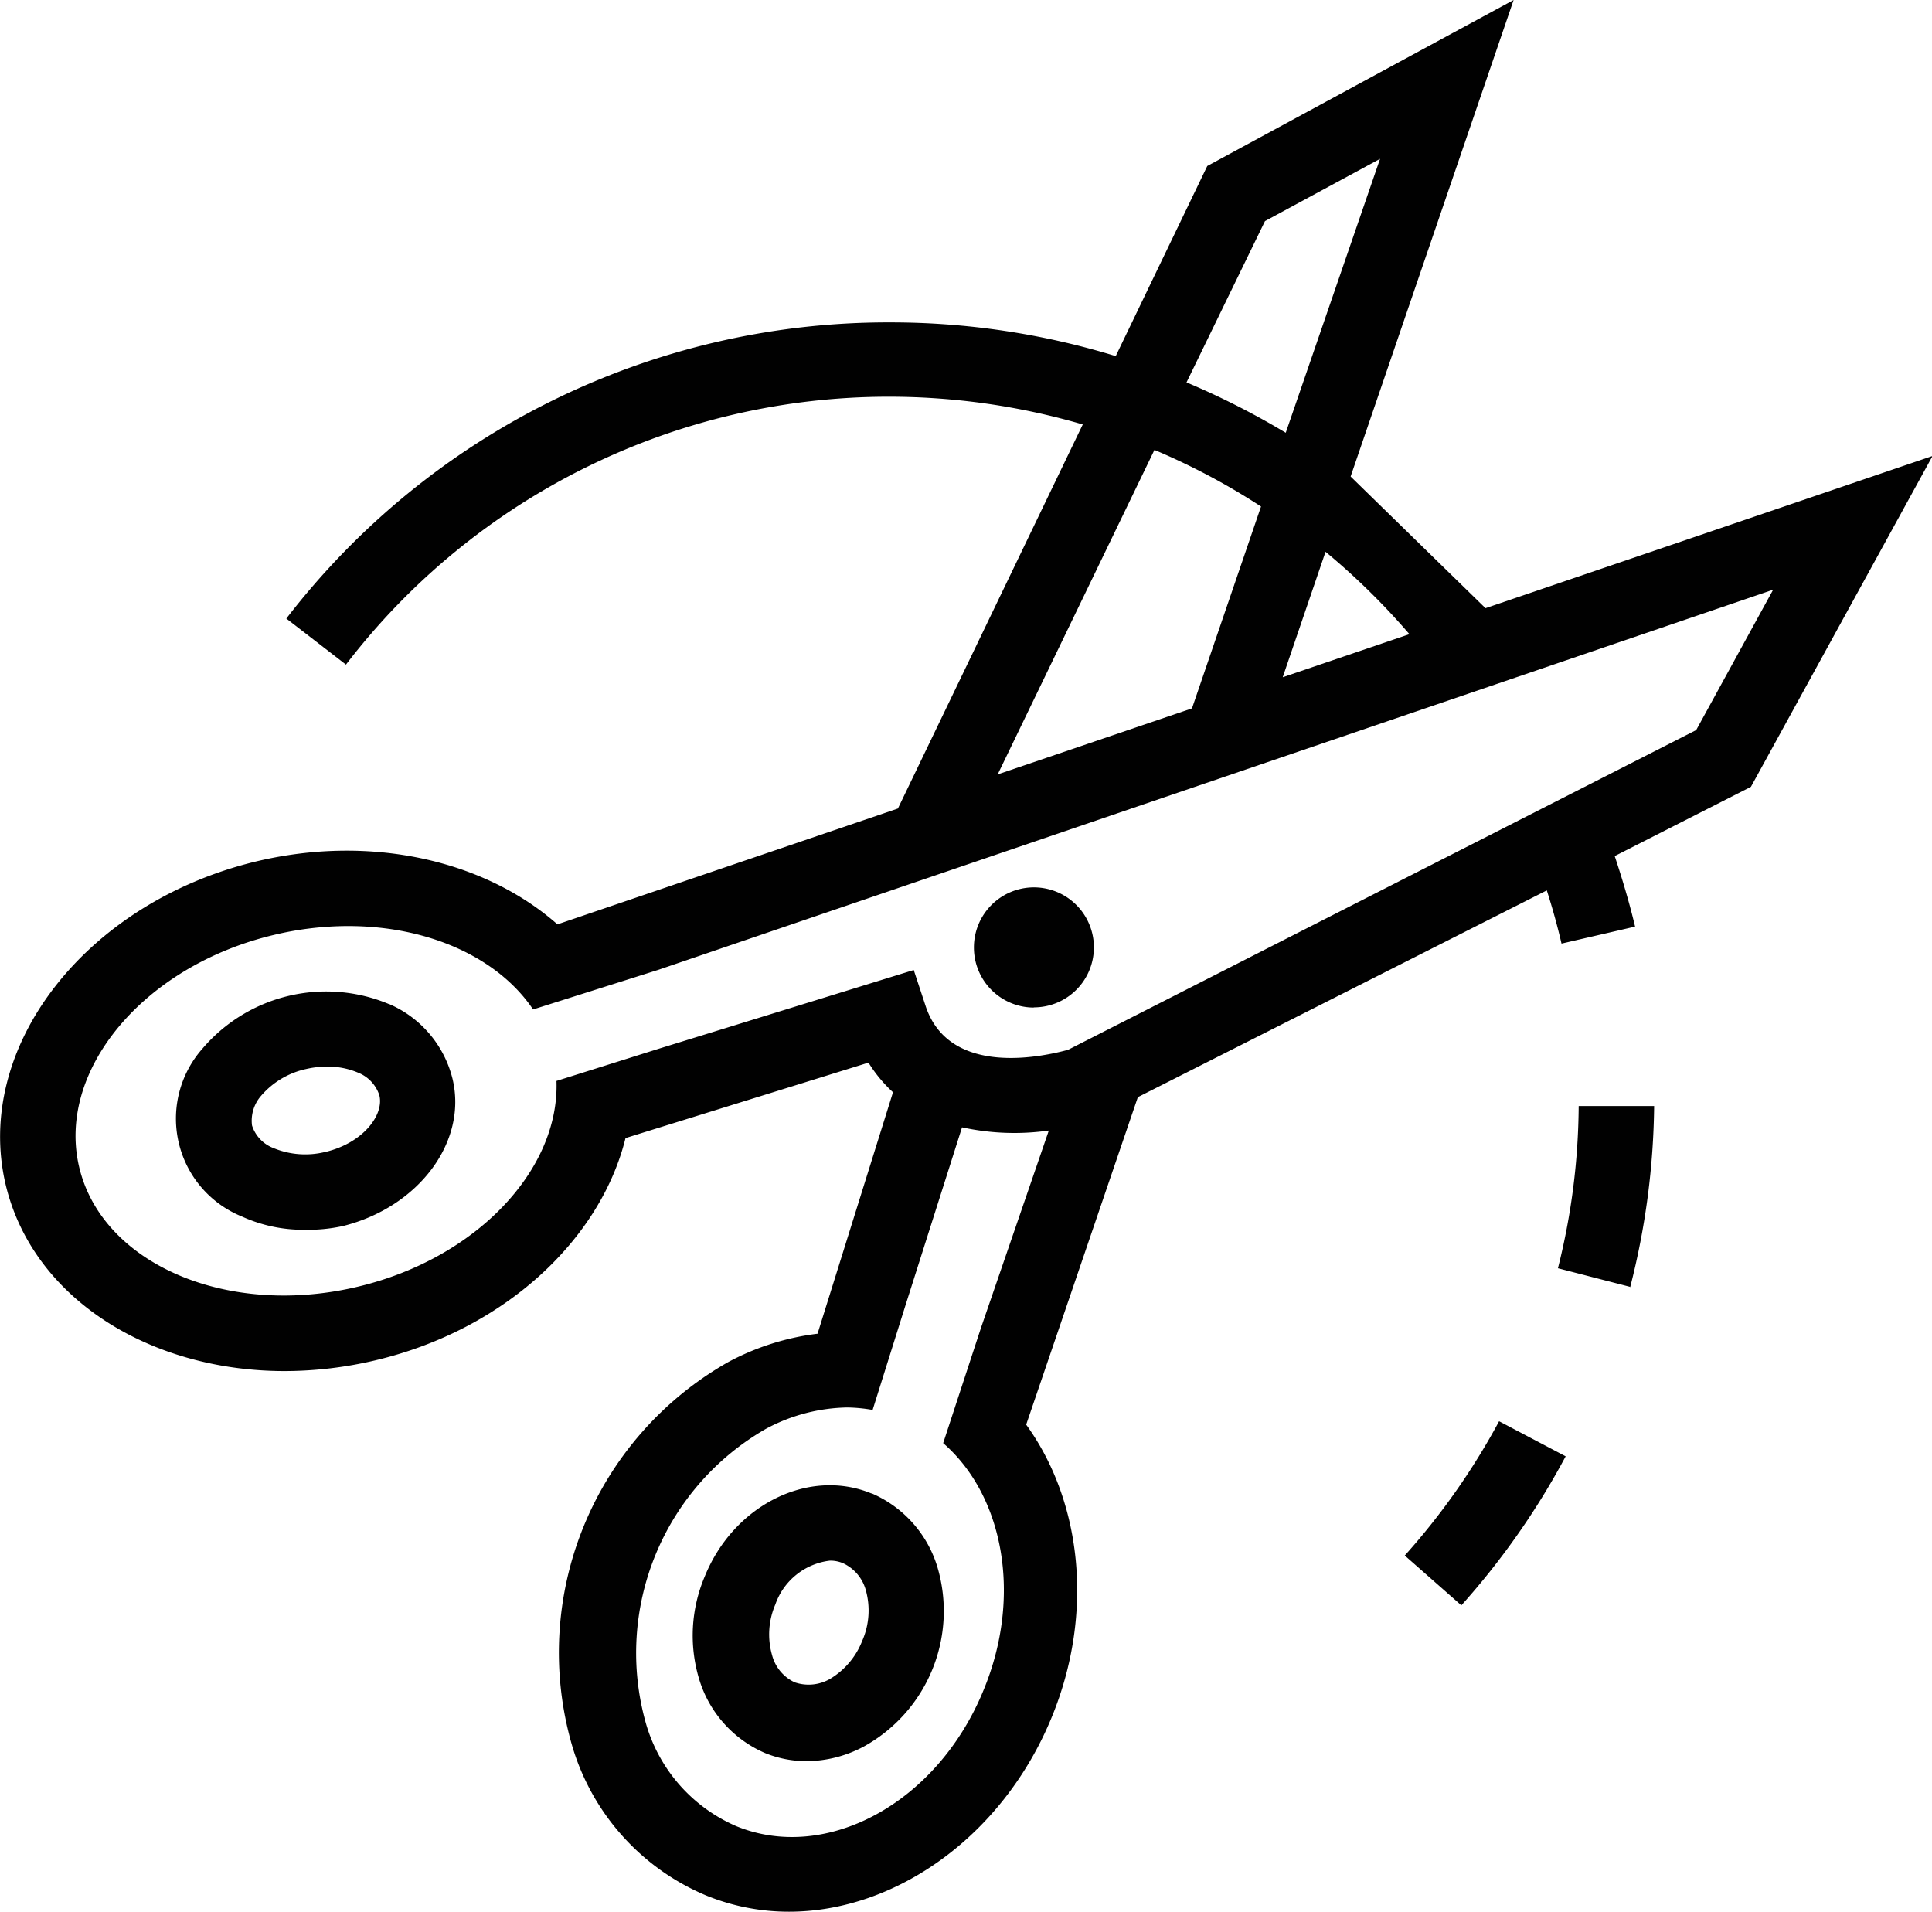 <svg xmlns="http://www.w3.org/2000/svg" viewBox="0 0 102.42 101.37"><defs><style>.cls-1{fill:#010101;}</style></defs><title>Cut and Sew</title><g id="Layer_2"><g id="Layer_1-2"><path d="M77.47 85.1l-3-2.64a36.72 36.72 0 0 0 5-7.12L83 77.2a40.16 40.16 0 0 1-5.53 7.9zm9-16.87l-3.88-1a36 36 0 0 0 1.1-8.6h4a40.2 40.2 0 0 1-1.27 9.6zM20.63 53.23a8.62 8.62 0 0 0-9.9 2.36 5.6 5.6 0 0 0 2.1 8.9 7.84 7.84 0 0 0 3.3.7 8.68 8.68 0 0 0 2.06-.2c4-1 6.6-4.46 5.8-7.8a5.84 5.84 0 0 0-3.37-3.97zm-3.37 7.83a4.4 4.4 0 0 1-2.76-.2 1.9 1.9 0 0 1-1.14-1.2 2 2 0 0 1 .48-1.57 4.36 4.36 0 0 1 2.38-1.42 4.92 4.92 0 0 1 1.14-.13 4.07 4.07 0 0 1 1.62.32 1.93 1.93 0 0 1 1.13 1.2c.26 1.03-.85 2.52-2.84 3zM46.2 79.17c-3.32-1.37-7.3.6-8.84 4.4a8 8 0 0 0-.3 5.43 6.22 6.22 0 0 0 3.5 3.93 5.85 5.85 0 0 0 2.22.43 6.53 6.53 0 0 0 3-.77 8.2 8.2 0 0 0 3.92-9.5 6.2 6.2 0 0 0-3.5-3.93zM45.7 87a4.07 4.07 0 0 1-1.7 2 2.27 2.27 0 0 1-1.87.18 2.2 2.2 0 0 1-1.2-1.44 4 4 0 0 1 .17-2.68 3.5 3.5 0 0 1 2.9-2.33 1.73 1.73 0 0 1 .7.14 2.22 2.22 0 0 1 1.2 1.43 4 4 0 0 1-.2 2.7zM54.8 53.4a3.18 3.18 0 1 0-3.17-3.17 3.18 3.18 0 0 0 3.18 3.18zM71.6 25.26L80.24 0 64 8.8l-4.84 10.05h-.1a40.67 40.67 0 0 0-11.88-1.76 40.24 40.24 0 0 0-32 15.7l3.16 2.44a36.25 36.25 0 0 1 28.84-14.2 36.64 36.64 0 0 1 10.22 1.47l-9.8 20.36L29.55 49c-3.8-3.35-9.8-4.8-15.95-3.34C4.55 47.83-1.42 55.5.3 62.8c1.43 6 7.6 9.88 14.8 9.88a21 21 0 0 0 4.8-.57c6.85-1.62 11.93-6.4 13.26-11.78l12.88-4a7.5 7.5 0 0 0 1.3 1.57l-4 12.8a13.44 13.44 0 0 0-4.73 1.5 17.7 17.7 0 0 0-8.3 20.27 12.4 12.4 0 0 0 7.1 8 11.58 11.58 0 0 0 4.42.87c5.64 0 11.33-4 13.92-10.3 2.28-5.54 1.58-11.47-1.35-15.52l5.92-17.36L82 47.2c.3.94.56 1.87.78 2.82l3.9-.9c-.3-1.26-.67-2.5-1.08-3.74l7.22-3.67 9.63-17.54-23.7 8.07m-4.04 1.38L68 35.9l2.27-6.65a36.8 36.8 0 0 1 4.44 4.36zm-7.65-21.9l6.1-3.3-5 14.52a41.74 41.74 0 0 0-5.26-2.67zM61.2 23.85a35.86 35.86 0 0 1 5.65 3l-3.66 10.7-10.3 3.5zM52 70.4l-2 6.1c3.2 2.78 4.2 8.1 2.15 13.07-2.44 6-8.34 9.2-13.13 7.23a8.48 8.48 0 0 1-4.8-5.52 13.7 13.7 0 0 1 6.37-15.53 9.4 9.4 0 0 1 4.34-1.14 8.43 8.43 0 0 1 1.33.13L48 69.2l3-9.44a13 13 0 0 0 4.6.17zm4.62-14.75c-1 .27-6.28 1.6-7.56-2.35l-.62-1.88L34.9 55.6l-5.4 1.7C29.67 62 25.27 66.7 19 68.2 12.05 69.87 5.42 67 4.2 61.88S7.6 51.2 14.52 49.56a17 17 0 0 1 3.94-.47c4.23 0 7.94 1.66 9.8 4.42l6.64-2.1L94 31.26l-4.08 7.44z" class="cls-1"/></g></g><script xmlns="" type="text/javascript" charset="utf-8" id="zm-extension"/></svg>
